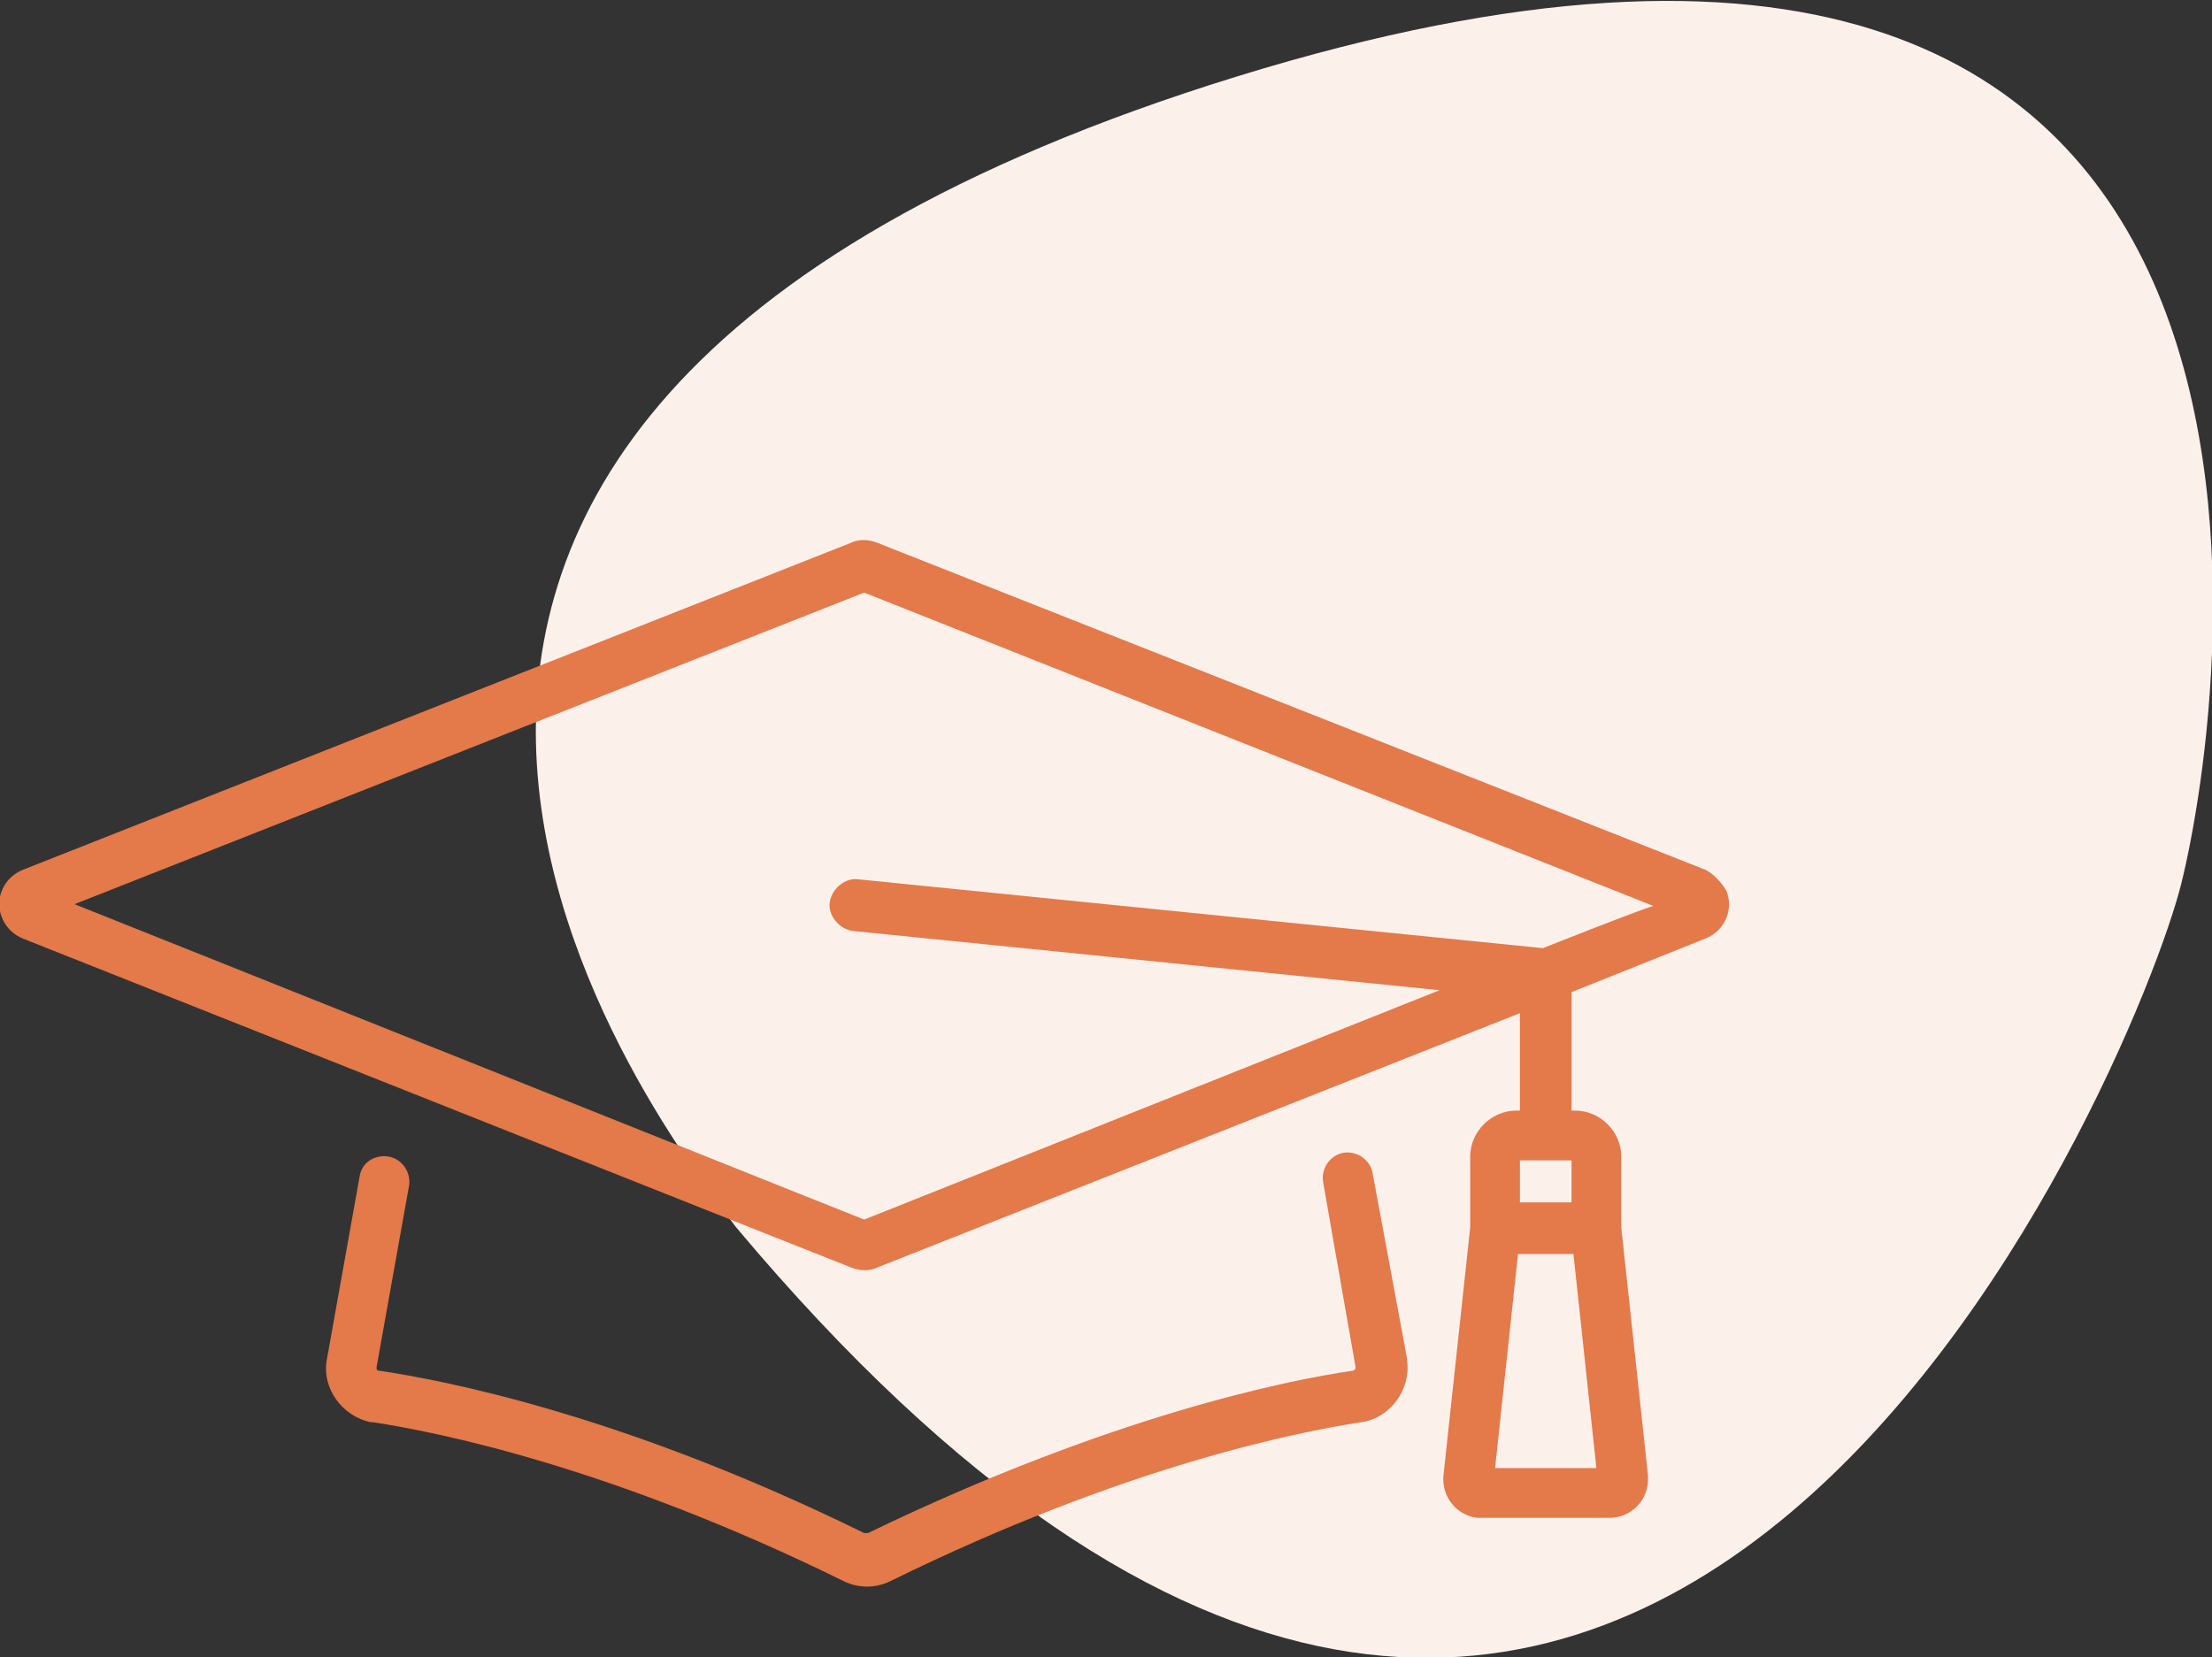 <?xml version="1.0" encoding="utf-8"?>
<!-- Generator: Adobe Illustrator 27.2.0, SVG Export Plug-In . SVG Version: 6.00 Build 0)  -->
<svg version="1.1" id="Layer_1" xmlns="http://www.w3.org/2000/svg" xmlns:xlink="http://www.w3.org/1999/xlink" x="0px" y="0px"
	 viewBox="0 0 115.7 86.7" style="enable-background:new 0 0 115.7 86.7;" xml:space="preserve">
<rect x="0" y="0" width="115.7" height="86.7" fill="#333333" stroke="none"/>
<style type="text/css">
	.st0{fill:#FCF0EB;}
	.st1{fill:#E4794A;}
</style>
<g id="Groupe_1257">
	<path id="Tracé_201" class="st0" d="M38.5,64.2C35.3,59.9,5.1,22.4,64.7,4s51.7,32.9,49.4,42.2S85.4,120.1,38.5,64.2z"/>
</g>
<g id="Groupe_1253">
	<g id="Groupe_1226">
		<g id="chapeau-de-remise-de-diplome">
			<path id="Tracé_12" class="st1" d="M71.8,61.4c-0.1-0.7-0.8-1.2-1.5-1.1s-1.2,0.8-1.1,1.5l1.7,9.7c0,0,0,0.1,0,0.1
				s-0.1,0.1-0.1,0.1c-3.5,0.5-12.8,2.4-25.4,8.5c0,0-0.1,0-0.2,0c-12.6-6.2-22-8-25.4-8.5c0,0-0.1,0-0.1-0.1s0-0.1,0-0.1l1.7-9.5
				c0.1-0.7-0.4-1.4-1.1-1.5c-0.7-0.1-1.4,0.3-1.5,1.1l0,0l-1.7,9.5c-0.3,1.5,0.8,3,2.3,3.3c0,0,0,0,0.1,0
				c3.3,0.5,12.4,2.3,24.6,8.3c0.8,0.4,1.7,0.4,2.5,0c12.2-6,21.3-7.8,24.6-8.3c1.5-0.2,2.6-1.7,2.4-3.2c0,0,0-0.1,0-0.1L71.8,61.4
				L71.8,61.4z"/>
		</g>
	</g>
	<g id="Groupe_1225">
		<path id="Tracé_11" class="st1" d="M89.2,45.5L45.9,28.4c-0.5-0.2-1-0.2-1.4,0L1.2,45.5c-1,0.4-1.5,1.5-1.1,2.5
			c0.2,0.5,0.6,0.9,1.1,1.1l43.3,17.2c0.5,0.2,1,0.2,1.4,0l33.6-13.3v5.1h-0.2c-1.3,0-2.4,1.1-2.4,2.4v3.7l-1.4,13
			c-0.1,1.1,0.7,2.1,1.8,2.2c0.1,0,0.1,0,0.2,0h6.7c1.1,0,2-0.9,2-2c0-0.1,0-0.1,0-0.2l-1.4-13v-3.7c0-1.3-1.1-2.4-2.4-2.4h-0.2
			v-6.2l7-2.8c1-0.4,1.5-1.5,1.1-2.5C90,46.1,89.6,45.7,89.2,45.5L89.2,45.5L89.2,45.5z M78.2,76.8l1.2-11.2h2.9l1.2,11.2
			C83.5,76.8,78.2,76.8,78.2,76.8z M82.2,62.9h-2.7v-2.2h2.7V62.9z M80.7,49.6L44.9,46c-0.7-0.1-1.4,0.5-1.5,1.2
			c-0.1,0.7,0.5,1.4,1.2,1.5l0,0l30.7,3.1l-30.1,12L3.9,47.3L45.2,31l41.3,16.4C86.5,47.3,80.7,49.6,80.7,49.6z"/>
	</g>
</g>
</svg>
